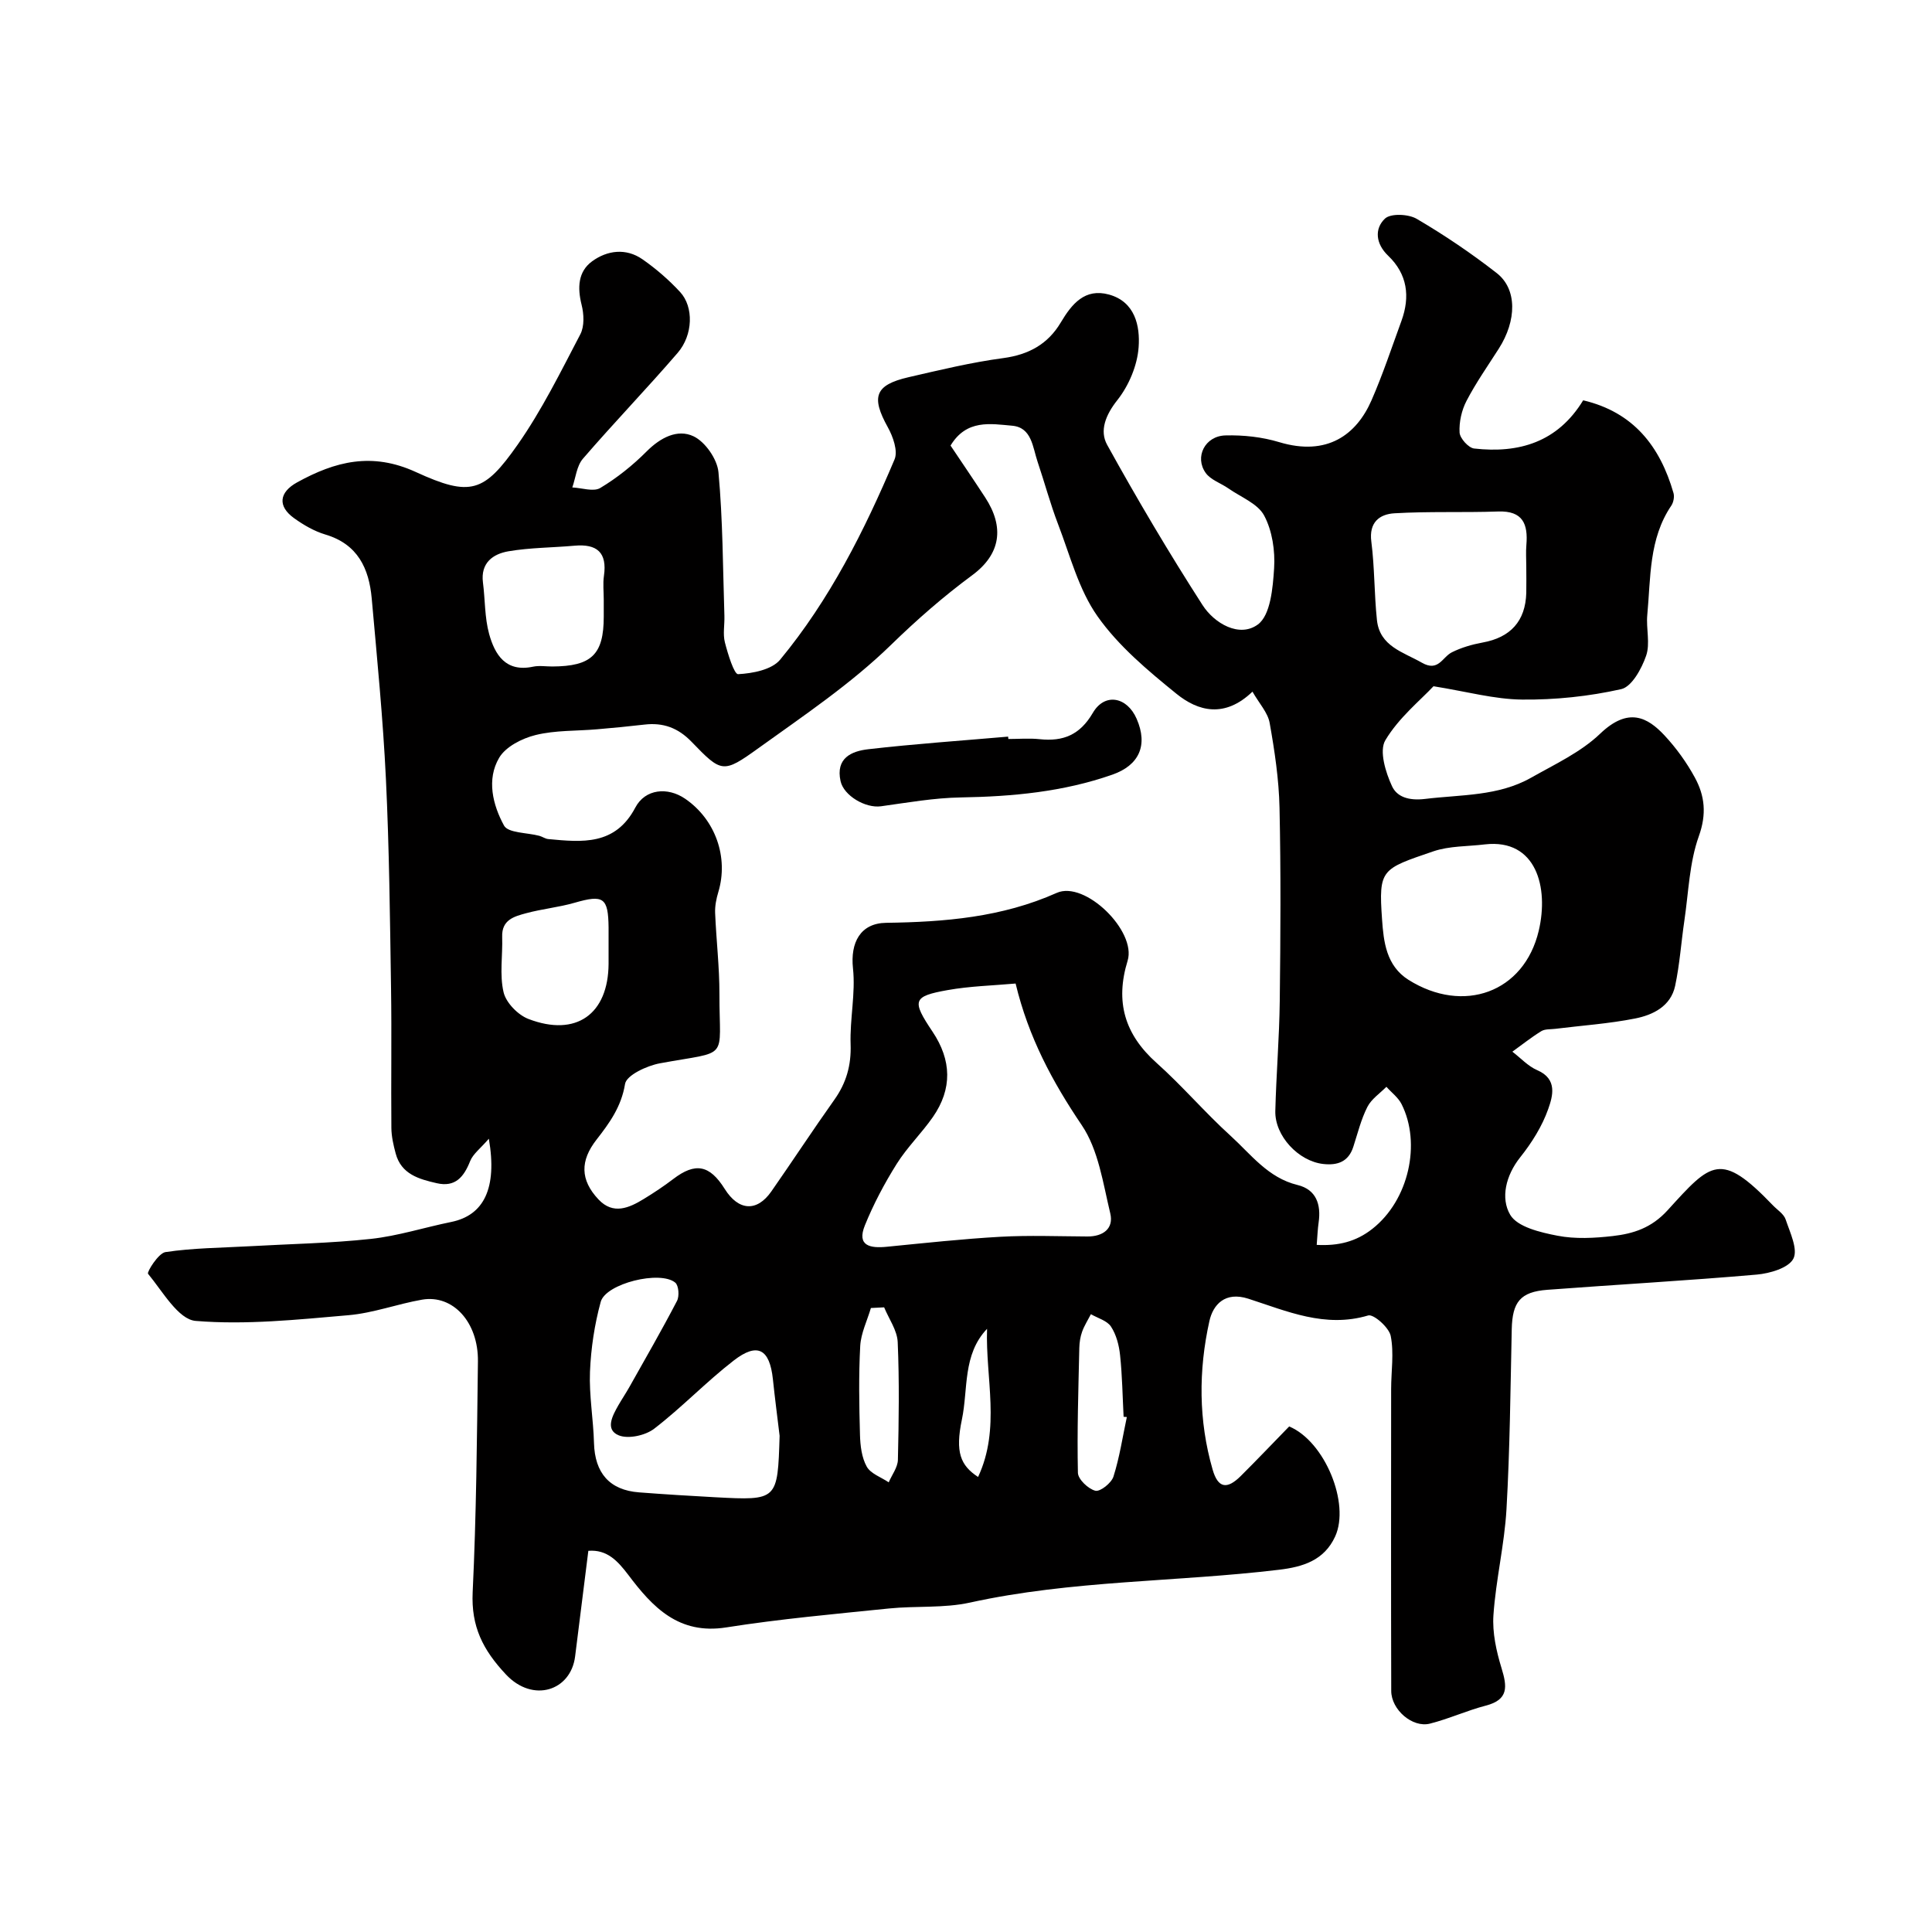 <svg enable-background="new 0 0 400 400" viewBox="0 0 400 400" xmlns="http://www.w3.org/2000/svg"><path d="m121.81 321.08c-.95 7.58-1.85 14.72-2.74 21.87-.89 7.12-8.73 9.68-14.31 3.74-4.81-5.12-7.23-9.96-6.9-17.04.76-15.91.89-31.86 1.09-47.79.1-8.12-5.18-13.88-11.56-12.78-5.12.89-10.12 2.78-15.26 3.22-10.52.91-21.18 2.04-31.62 1.18-3.59-.29-6.85-6.12-9.86-9.76-.28-.34 2.14-4.27 3.61-4.49 5.67-.85 11.47-.88 17.22-1.2 8.44-.48 16.91-.62 25.31-1.53 5.61-.61 11.09-2.38 16.65-3.51 6.69-1.37 9.55-6.89 7.77-17.23-1.73 2.01-3.27 3.14-3.87 4.63-1.3 3.29-3.08 5.46-6.91 4.58-3.67-.84-7.36-1.85-8.51-6.16-.46-1.71-.87-3.5-.89-5.26-.09-9.66.08-19.33-.07-28.99-.22-14.43-.37-28.88-1.06-43.29-.6-12.48-1.83-24.93-2.94-37.38-.56-6.2-2.89-11.23-9.59-13.22-2.31-.69-4.53-1.98-6.5-3.4-3.43-2.47-3.1-5.34.66-7.41 7.86-4.33 15.46-6.31 24.57-2.13 11.34 5.2 14.13 4.22 21.07-5.66 5.01-7.15 8.92-15.1 12.98-22.86.87-1.66.75-4.2.26-6.12-.88-3.53-.74-6.86 2.18-8.99 3.13-2.28 7.01-2.79 10.42-.42 2.82 1.96 5.48 4.27 7.81 6.79 2.82 3.06 2.69 8.86-.51 12.58-6.4 7.43-13.23 14.5-19.63 21.93-1.29 1.5-1.49 3.93-2.19 5.94 1.96.09 4.39.95 5.79.11 3.47-2.08 6.73-4.69 9.6-7.57 2.86-2.87 6.4-4.7 9.71-3.13 2.42 1.15 4.91 4.73 5.16 7.44.91 9.87.91 19.82 1.23 29.74.06 1.83-.34 3.76.1 5.48.61 2.4 1.92 6.64 2.74 6.59 3-.16 6.96-.91 8.69-2.99 10.26-12.41 17.46-26.72 23.7-41.48.73-1.74-.32-4.71-1.39-6.64-3.5-6.3-2.7-8.76 4.27-10.37 6.51-1.5 13.03-3.08 19.63-3.96 5.28-.71 9.24-2.9 11.9-7.37 2.29-3.85 4.99-7.15 9.97-5.79 5.43 1.49 6.47 6.53 6.15 10.91-.27 3.78-2.03 7.94-4.39 10.93-2.45 3.08-3.74 6.36-2.13 9.27 6.22 11.26 12.79 22.36 19.75 33.18 2.46 3.83 7.66 6.82 11.46 4.02 2.62-1.93 3.1-7.57 3.36-11.63.23-3.63-.38-7.77-2.06-10.92-1.32-2.48-4.82-3.81-7.39-5.61-1.57-1.1-3.67-1.76-4.71-3.21-2.36-3.29-.16-7.66 4.08-7.77 3.71-.1 7.59.32 11.13 1.39 9.96 3 16.02-1.56 19.12-8.67 2.34-5.35 4.18-10.92 6.19-16.42 1.84-5.05 1.24-9.7-2.76-13.52-2.57-2.46-2.86-5.56-.66-7.66 1.18-1.13 4.85-.97 6.57.03 5.75 3.37 11.31 7.13 16.57 11.23 4.27 3.32 4.16 9.84.43 15.67-2.28 3.57-4.73 7.06-6.68 10.81-1.01 1.94-1.55 4.38-1.43 6.54.07 1.2 1.84 3.17 3.01 3.31 9.29 1.05 17.29-1.31 22.58-9.98 10.4 2.45 15.91 9.51 18.7 19.2.22.77 0 1.92-.45 2.6-4.68 6.9-4.25 14.92-4.98 22.66-.26 2.81.64 5.9-.24 8.43-.92 2.67-2.97 6.42-5.16 6.91-6.68 1.5-13.66 2.23-20.52 2.16-5.73-.06-11.45-1.66-18.34-2.76-2.68 2.87-7.19 6.51-9.97 11.18-1.31 2.19.05 6.65 1.39 9.53.99 2.12 3.32 3.04 6.83 2.62 7.48-.91 15.14-.54 21.95-4.39 4.93-2.79 10.3-5.28 14.31-9.12 5.84-5.59 9.82-3.38 13.31.35 2.43 2.61 4.59 5.6 6.29 8.73 2.06 3.78 2.47 7.55.83 12.13-1.96 5.47-2.13 11.58-2.99 17.43-.67 4.52-.97 9.11-1.92 13.57-.9 4.22-4.58 6.03-8.29 6.76-5.44 1.08-11.02 1.45-16.54 2.14-.97.12-2.11.01-2.88.48-2.08 1.28-4 2.82-5.99 4.25 1.71 1.3 3.24 3.01 5.15 3.83 4.26 1.83 3.2 5.4 2.28 8.02-1.26 3.59-3.42 7.02-5.81 10.02-3 3.77-4.09 8.47-2.07 11.9 1.49 2.53 6.26 3.65 9.78 4.33 3.69.72 7.67.5 11.46.07 4.26-.49 8.01-1.67 11.35-5.34 9.02-9.92 10.93-12.35 21.8-1.02.92.96 2.26 1.78 2.64 2.93.9 2.69 2.6 6.2 1.59 8.13-1.01 1.92-4.86 3.04-7.57 3.28-14.44 1.26-28.91 2.06-43.36 3.15-5.6.42-7.24 2.53-7.37 8.15-.27 12.43-.38 24.88-1.09 37.29-.42 7.33-2.2 14.58-2.7 21.91-.25 3.62.6 7.47 1.68 10.99 1.17 3.82 1.49 6.52-3.26 7.75-3.92 1.02-7.65 2.74-11.57 3.73-3.61.91-8-2.87-8.01-6.77-.06-20.83-.03-41.66-.02-62.49 0-3.69.62-7.48-.09-11.02-.35-1.74-3.55-4.56-4.66-4.23-8.92 2.66-16.82-.89-24.83-3.47-4.79-1.54-7.29 1.21-8.05 4.65-2.27 10.21-2.26 20.58.67 30.73 1.11 3.85 2.96 4.18 5.82 1.34 3.42-3.4 6.75-6.91 10.03-10.27 7.39 3.09 12.64 15.97 9.52 22.78-2.28 4.97-6.69 6.3-11.61 6.89-21.3 2.56-42.9 2.15-64.01 6.8-5.41 1.19-11.19.65-16.77 1.22-11.25 1.15-22.53 2.16-33.69 3.92-9.84 1.55-15.24-4.19-20.27-10.88-2.19-2.88-4.39-5.29-8.27-4.98zm74.99-228.83c2.33 3.48 4.8 7.1 7.19 10.77 3.98 6.11 3.23 11.69-2.7 16.07-5.98 4.42-11.46 9.21-16.83 14.44-8.27 8.05-18.03 14.61-27.46 21.39-7.31 5.26-7.61 5.09-13.82-1.34-2.8-2.9-5.89-4.02-9.77-3.56-3.26.38-6.52.69-9.79.97-4.25.37-8.64.18-12.73 1.19-2.8.69-6.2 2.41-7.55 4.72-2.64 4.48-1.31 9.77 1.01 14.02.85 1.57 4.79 1.45 7.32 2.13.63.17 1.21.61 1.84.67 7.02.66 13.87 1.37 18.03-6.53 2.04-3.87 6.69-4.3 10.31-1.82 6.28 4.3 9.03 12.14 6.87 19.32-.42 1.39-.72 2.9-.66 4.33.23 5.6.9 11.19.89 16.79-.03 14.01 2.28 11.64-12.34 14.34-2.69.5-6.91 2.46-7.2 4.27-.77 4.72-3.23 8.1-5.92 11.55-3.38 4.34-3.4 8.31.43 12.37 3.04 3.22 6.32 1.76 9.39-.12 2.08-1.27 4.13-2.63 6.07-4.11 4.57-3.49 7.53-2.96 10.67 2.05 2.85 4.55 6.66 4.8 9.65.51 4.39-6.29 8.59-12.71 13.03-18.96 2.49-3.5 3.53-7.15 3.38-11.5-.18-5.23 1.05-10.56.49-15.72-.57-5.31 1.51-9.35 6.85-9.43 12.13-.17 23.98-1.13 35.34-6.2 5.83-2.6 16.56 7.91 14.67 14.05-2.61 8.49-.62 15.24 5.98 21.14 5.34 4.77 10.01 10.27 15.31 15.08 4.24 3.85 7.76 8.72 13.89 10.21 3.87.94 4.9 4.02 4.37 7.74-.2 1.38-.25 2.79-.4 4.66 4.45.24 8.13-.65 11.51-3.31 7.6-5.96 10.14-17.75 6.06-25.83-.69-1.37-2.08-2.4-3.14-3.59-1.35 1.37-3.11 2.53-3.94 4.17-1.31 2.58-2.01 5.47-2.91 8.25-1 3.11-3.27 3.89-6.23 3.56-5.12-.57-10.05-5.82-9.92-10.97.19-7.61.83-15.2.92-22.81.16-13.33.24-26.67-.05-40-.13-5.86-1.01-11.75-2.04-17.53-.38-2.14-2.16-4.03-3.56-6.48-5.74 5.51-11.23 4.1-15.75.43-5.92-4.8-11.99-9.88-16.32-16.02-3.91-5.53-5.69-12.61-8.18-19.09-1.62-4.23-2.79-8.63-4.24-12.92-1.02-3.01-1.19-7.09-5.25-7.46-4.45-.39-9.46-1.38-12.77 4.11zm13.47 111.38c-4.66.42-9.44.53-14.08 1.36-7.24 1.29-7.44 2.16-3.13 8.59 3.98 5.93 4.12 11.87.09 17.68-2.33 3.35-5.33 6.26-7.49 9.7-2.54 4.05-4.81 8.33-6.6 12.75-1.72 4.26 1.12 4.76 4.54 4.42 7.84-.77 15.69-1.63 23.55-2.07 5.97-.33 11.98-.09 17.97-.06 3.27.02 5.5-1.64 4.75-4.78-1.5-6.24-2.45-13.16-5.9-18.26-6.06-8.97-11.02-18.17-13.7-29.33zm-48.86 93.64c-.47-3.91-.98-7.81-1.39-11.72-.67-6.26-3.18-7.69-8.12-3.86-5.71 4.42-10.74 9.72-16.46 14.11-1.82 1.4-5.36 2.18-7.34 1.37-2.87-1.18-1.3-4.07-.08-6.21.73-1.27 1.55-2.49 2.27-3.76 3.33-5.93 6.74-11.83 9.88-17.87.51-.98.35-3.17-.36-3.77-3.1-2.6-14.39.16-15.44 3.98-1.28 4.68-2.02 9.6-2.22 14.45-.2 4.9.7 9.84.83 14.77.17 6.21 3.22 9.76 9.34 10.22 5.25.4 10.51.73 15.77 1.01 12.91.68 12.91.66 13.32-12.72zm154.59-179.98c0-1.49-.11-3 .02-4.48.36-4.3-.71-7.09-5.85-6.91-7.15.25-14.33-.05-21.46.37-3.07.18-5.32 1.85-4.79 5.88.69 5.37.59 10.83 1.16 16.22.58 5.45 5.39 6.6 9.31 8.84 3.42 1.95 4.21-1.15 6.19-2.15 1.97-.99 4.19-1.63 6.37-2.03 5.77-1.04 8.88-4.42 9.05-10.27.04-1.82 0-3.64 0-5.47zm-8.55 57.53c-3.58.44-7.35.3-10.69 1.44-10.76 3.68-11.36 3.66-10.62 14.11.32 4.55.84 9.58 5.48 12.5 11.36 7.13 23.93 2.64 26.96-10.17 2.11-8.93-.48-19.09-11.13-17.88zm-182.45-50.64c0-1.66-.2-3.34.04-4.97.7-4.83-1.45-6.64-6.08-6.23-4.57.41-9.2.39-13.7 1.16-3.2.55-5.79 2.4-5.27 6.46.46 3.56.34 7.25 1.28 10.66 1.19 4.29 3.44 7.97 9.09 6.77 1.27-.27 2.64-.04 3.97-.04 8.15-.03 10.67-2.47 10.67-10.34 0-1.15 0-2.31 0-3.47zm1 71.85c0-1.33.01-2.66 0-3.99-.07-6.23-1.06-6.86-7.05-5.13-3.27.94-6.72 1.27-10.01 2.16-2.45.66-5.09 1.35-4.97 4.88.13 3.84-.57 7.83.29 11.48.51 2.18 2.98 4.71 5.16 5.54 9.87 3.78 16.52-1 16.58-11.44.01-1.17 0-2.33 0-3.5zm107.3 97.35c-.22-.02-.45-.03-.67-.05-.22-4.25-.28-8.52-.73-12.75-.21-2.04-.78-4.25-1.88-5.92-.81-1.24-2.73-1.74-4.16-2.57-.62 1.21-1.37 2.37-1.82 3.63-.38 1.05-.55 2.22-.58 3.34-.19 8.62-.48 17.25-.29 25.87.03 1.34 2.14 3.34 3.61 3.71 1 .25 3.33-1.6 3.75-2.93 1.27-4 1.89-8.2 2.77-12.33zm-50.25-22.71c-.91.05-1.83.09-2.74.14-.77 2.62-2.06 5.2-2.21 7.85-.33 6.12-.22 12.27-.05 18.4.06 2.24.35 4.71 1.4 6.59.82 1.47 2.98 2.19 4.55 3.25.66-1.55 1.86-3.09 1.9-4.65.19-8.12.31-16.26-.04-24.37-.1-2.44-1.82-4.81-2.81-7.21zm21.31 4.45c-5.09 5.33-3.89 12.47-5.21 18.78-1.42 6.78-.29 9.5 3.35 11.89 4.72-10.07 1.51-20.47 1.86-30.67z" fill="#010000"/><path d="m208.77 153c2.16 0 4.34-.19 6.48.04 4.88.52 8.35-.89 11.01-5.45 2.46-4.22 7.08-3.34 9.07 1.23 2.42 5.54.46 9.64-5.02 11.56-10.19 3.57-20.68 4.54-31.38 4.72-5.52.09-11.03 1.07-16.52 1.83-3.24.45-7.72-2.21-8.38-5.2-1.06-4.8 2.3-6.22 5.74-6.61 9.62-1.11 19.3-1.77 28.95-2.61.02.16.03.32.05.49z" fill="#010000"/></svg>
